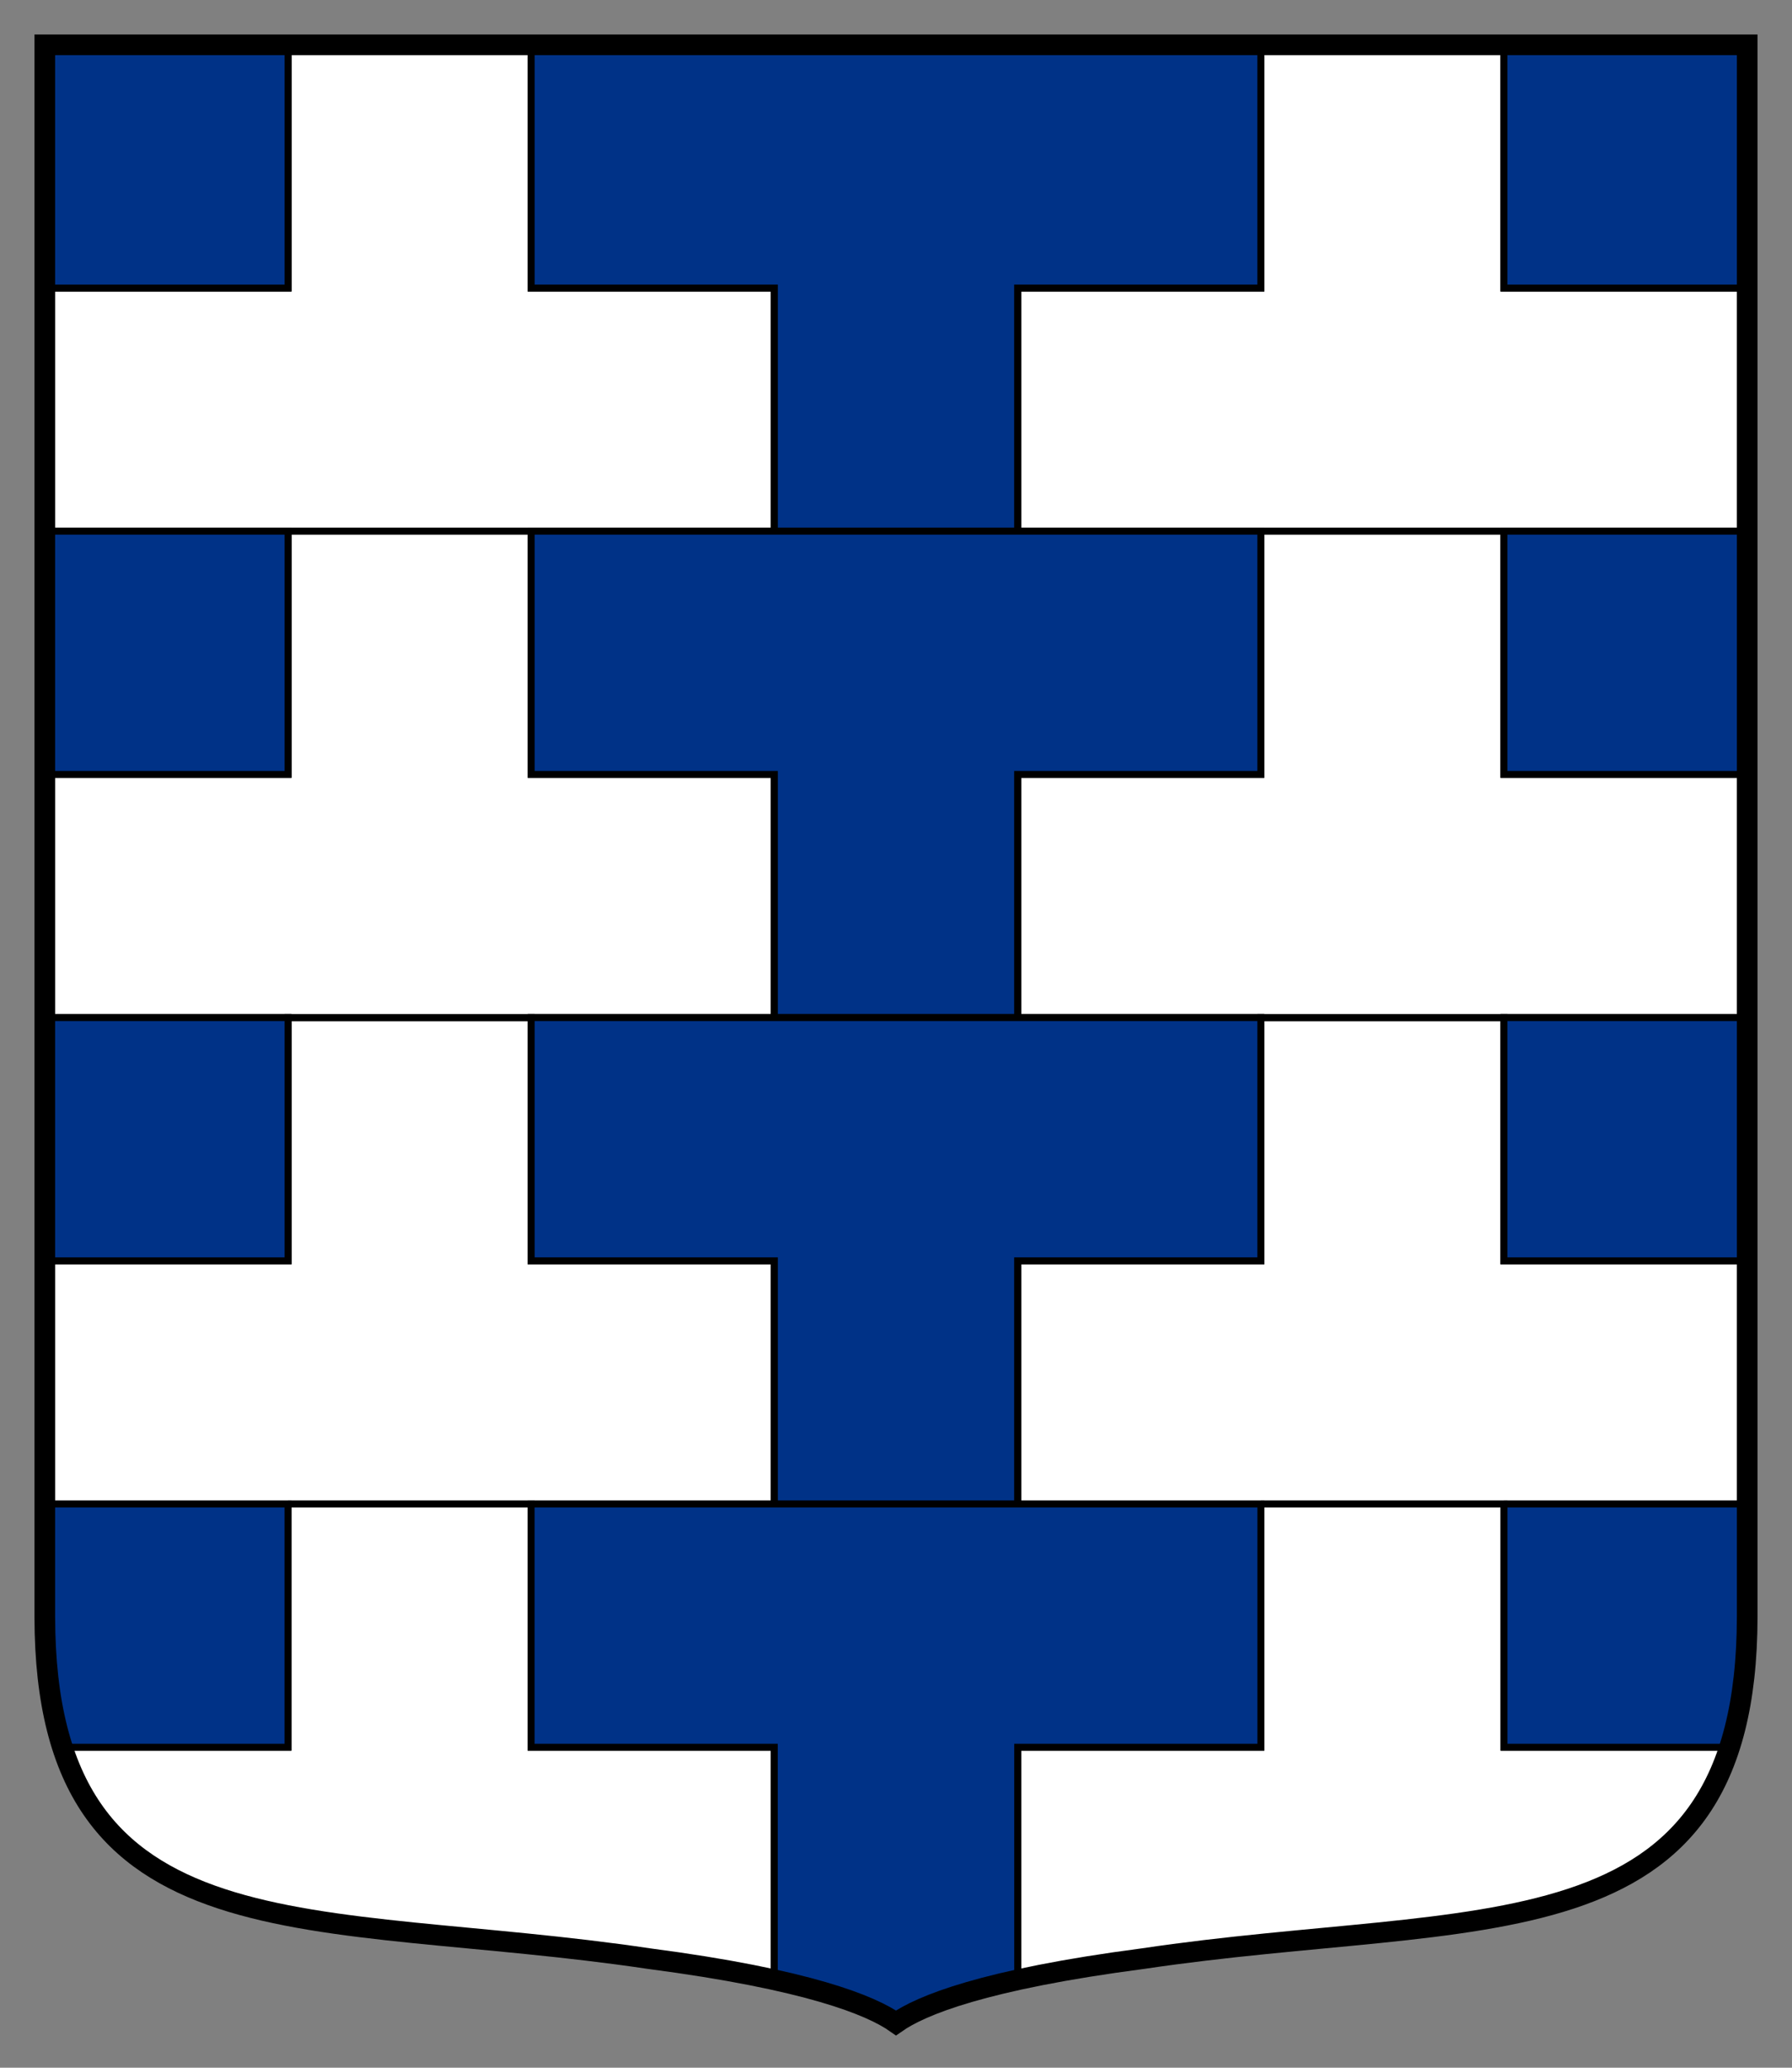 <?xml version="1.0" encoding="UTF-8" standalone="no"?>
<!-- Created with Inkscape (http://www.inkscape.org/) -->

<svg
   xmlns:dc="http://purl.org/dc/elements/1.1/"
   xmlns:cc="http://creativecommons.org/ns#"
   xmlns:rdf="http://www.w3.org/1999/02/22-rdf-syntax-ns#"
   xmlns:svg="http://www.w3.org/2000/svg"
   xmlns="http://www.w3.org/2000/svg"
   version="1.1"
   width="260"
   height="300"
   id="svg2">
  <rect width="100%" height="100%" fill="#808080" stroke="none"/>
  <defs
     id="defs4">
    <filter
       color-interpolation-filters="sRGB"
       id="filter3815">
      <feGaussianBlur
         stdDeviation="5.34"
         id="feGaussianBlur3817" />
    </filter>
  </defs>
  <g
     transform="translate(0.5,0.5)"
     id="g5676">
    <path
       d="m 253,6 -1e-13,228.108 c -0.08,50.152 -38.942,42.306 -87.676,49.565 -23.065,3.018 -32.224,6.793 -35.824,9.327 -3.6,-2.533 -12.758,-6.309 -35.824,-9.327 C 44.942,276.414 6.08,284.26 6,234.108 l 0,-228.108 247,0 z"
       id="path3015"
       style="fill:#ffffff;fill-opacity:1;stroke:none" />
    <path
       d="m 41.286,6 0,35.286 -35.286,0 0,35.286 35.286,0 35.286,0 35.286,0 0,-35.286 -35.286,0 0,-35.286 -35.286,0 z"
       id="rect3607"
       style="fill:none;stroke:#000000" />
    <path
       d="m 111.857,76.571 0,-35.286 -35.286,0 0,-35.286 35.286,0 35.286,0 35.286,0 0,35.286 -35.286,0 0,35.286 -35.286,0 z"
       id="path4388"
       style="fill:#ececec;fill-opacity:1;stroke:#000000" />
    <path
       d="m 182.429,6 0,35.286 -35.286,0 0,35.286 35.286,0 35.286,0 35.286,0 0,-35.286 -35.286,0 0,-35.286 -35.286,0 z"
       id="path4390"
       style="fill:none;stroke:#000000" />
    <path
       d="m 6,6 35.286,0 0,35.286 -35.286,0 0,-35.286 z"
       id="path4398"
       style="fill:#ececec;fill-opacity:1;stroke:#000000" />
    <path
       d="m 253,41.286 -35.286,0 0,-35.286 35.286,0 0,35.286 z"
       id="path4400"
       style="fill:#ececec;fill-opacity:1;stroke:#000000" />
    <path
       d="m 111.857,76.571 0,-35.286 -35.286,0 0,-35.286 35.286,0 35.286,0 35.286,0 0,35.286 -35.286,0 0,35.286 -35.286,0 z"
       id="path4554"
       style="fill:#003287;fill-opacity:1;stroke:#000000" />
    <path
       d="m 6,6 35.286,0 0,35.286 -35.286,0 0,-35.286 z"
       id="path4558"
       style="fill:#003287;fill-opacity:1;stroke:#000000" />
    <path
       d="m 253,41.286 -35.286,0 0,-35.286 35.286,0 0,35.286 z"
       id="path4560"
       style="fill:#003287;fill-opacity:1;stroke:#000000" />
    <path
       d="m 41.286,76.571 0,35.286 -35.286,0 0,35.286 35.286,0 35.286,0 35.286,0 0,-35.286 -35.286,0 0,-35.286 -35.286,0 z"
       id="path3072"
       style="fill:none;stroke:#000000" />
    <path
       d="m 111.857,147.143 0,-35.286 -35.286,0 0,-35.286 35.286,0 35.286,0 35.286,0 0,35.286 -35.286,0 0,35.286 -35.286,0 z"
       id="path3074"
       style="fill:#ececec;fill-opacity:1;stroke:#000000" />
    <path
       d="m 182.429,76.571 0,35.286 -35.286,0 0,35.286 35.286,0 35.286,0 35.286,0 0,-35.286 -35.286,0 0,-35.286 -35.286,0 z"
       id="path3076"
       style="fill:none;stroke:#000000" />
    <path
       d="m 6,76.571 35.286,0 0,35.286 -35.286,0 0,-35.286 z"
       id="path3078"
       style="fill:#ececec;fill-opacity:1;stroke:#000000" />
    <path
       d="m 253,111.857 -35.286,0 0,-35.286 35.286,0 0,35.286 z"
       id="path3080"
       style="fill:#ececec;fill-opacity:1;stroke:#000000" />
    <path
       d="m 111.857,147.143 0,-35.286 -35.286,0 0,-35.286 35.286,0 35.286,0 35.286,0 0,35.286 -35.286,0 0,35.286 -35.286,0 z"
       id="path3082"
       style="fill:#003287;fill-opacity:1;stroke:#000000" />
    <path
       d="m 6,76.571 35.286,0 0,35.286 -35.286,0 0,-35.286 z"
       id="path3084"
       style="fill:#003287;fill-opacity:1;stroke:#000000" />
    <path
       d="m 253,111.857 -35.286,0 0,-35.286 35.286,0 0,35.286 z"
       id="path3086"
       style="fill:#003287;fill-opacity:1;stroke:#000000" />
    <path
       d="m 41.286,147.143 0,35.286 -35.286,0 0,35.286 35.286,0 35.286,0 35.286,0 0,-35.286 -35.286,0 0,-35.286 -35.286,0 z"
       id="path3090"
       style="fill:none;stroke:#000000" />
    <path
       d="m 111.857,217.714 0,-35.286 -35.286,0 0,-35.286 35.286,0 35.286,0 35.286,0 0,35.286 -35.286,0 0,35.286 -35.286,0 z"
       id="path3092"
       style="fill:#ececec;fill-opacity:1;stroke:#000000" />
    <path
       d="m 182.429,147.143 0,35.286 -35.286,0 0,35.286 35.286,0 35.286,0 35.286,0 0,-35.286 -35.286,0 0,-35.286 -35.286,0 z"
       id="path3094"
       style="fill:none;stroke:#000000" />
    <path
       d="m 6,147.143 35.286,0 0,35.286 -35.286,0 0,-35.286 z"
       id="path3096"
       style="fill:#ececec;fill-opacity:1;stroke:#000000" />
    <path
       d="m 253,182.429 -35.286,0 0,-35.286 35.286,0 0,35.286 z"
       id="path3098"
       style="fill:#ececec;fill-opacity:1;stroke:#000000" />
    <path
       d="m 111.857,217.714 0,-35.286 -35.286,0 0,-35.286 35.286,0 35.286,0 35.286,0 0,35.286 -35.286,0 0,35.286 -35.286,0 z"
       id="path3100"
       style="fill:#003287;fill-opacity:1;stroke:#000000" />
    <path
       d="m 6,147.143 35.286,0 0,35.286 -35.286,0 0,-35.286 z"
       id="path3102"
       style="fill:#003287;fill-opacity:1;stroke:#000000" />
    <path
       d="m 253,182.429 -35.286,0 0,-35.286 35.286,0 0,35.286 z"
       id="path3104"
       style="fill:#003287;fill-opacity:1;stroke:#000000" />
    <path
       d="m 41.281,217.719 0,35.281 -32.719,0 c 9.401,29.246 43.697,24.517 85.125,30.688 7.408,0.969 13.341,2.003 18.156,3.062 l 0,-33.75 -35.281,0 0,-35.281 -35.281,0 z"
       id="path3108"
       style="fill:none;stroke:#000000" />
    <path
       d="m 182.438,217.719 0,35.281 -35.281,0 0,33.75 c 4.815,-1.059 10.749,-2.093 18.156,-3.062 41.428,-6.171 75.724,-1.441 85.125,-30.688 l -32.719,0 0,-35.281 -35.281,0 z"
       id="path3112"
       style="fill:none;stroke:#000000" />
    <path
       d="m 76.562,217.719 0,35.281 35.281,0 0,33.75 c 10.178,2.239 15.213,4.53 17.656,6.25 2.444,-1.72 7.478,-4.011 17.656,-6.25 l 0,-33.75 35.281,0 0,-35.281 -35.281,0 -35.312,0 -35.281,0 z"
       id="path3118"
       style="fill:#003287;fill-opacity:1;stroke:#000000" />
    <path
       d="m 6,217.719 0,16.375 C 6.012,241.613 6.904,247.842 8.562,253 l 32.719,0 0,-35.281 -35.281,0 z"
       id="path3120"
       style="fill:#003287;fill-opacity:1;stroke:#000000" />
    <path
       d="m 217.719,217.719 0,35.281 32.719,0 c 1.658,-5.158 2.551,-11.387 2.562,-18.906 l 0,-16.375 -35.281,0 z"
       id="path3122"
       style="fill:#003287;fill-opacity:1;stroke:#000000" />
    <path
       d="m 253,6 -1e-13,228.108 c -0.08,50.152 -38.942,42.306 -87.676,49.565 -23.065,3.018 -32.224,6.793 -35.824,9.327 -3.6,-2.533 -12.758,-6.309 -35.824,-9.327 C 44.942,276.414 6.08,284.26 6,234.108 L 6,6 l 247,0 z"
       id="path4496"
       style="fill:none;stroke:#000000;stroke-width:3;stroke-miterlimit:4;stroke-dasharray:none" />
  </g>
</svg>
